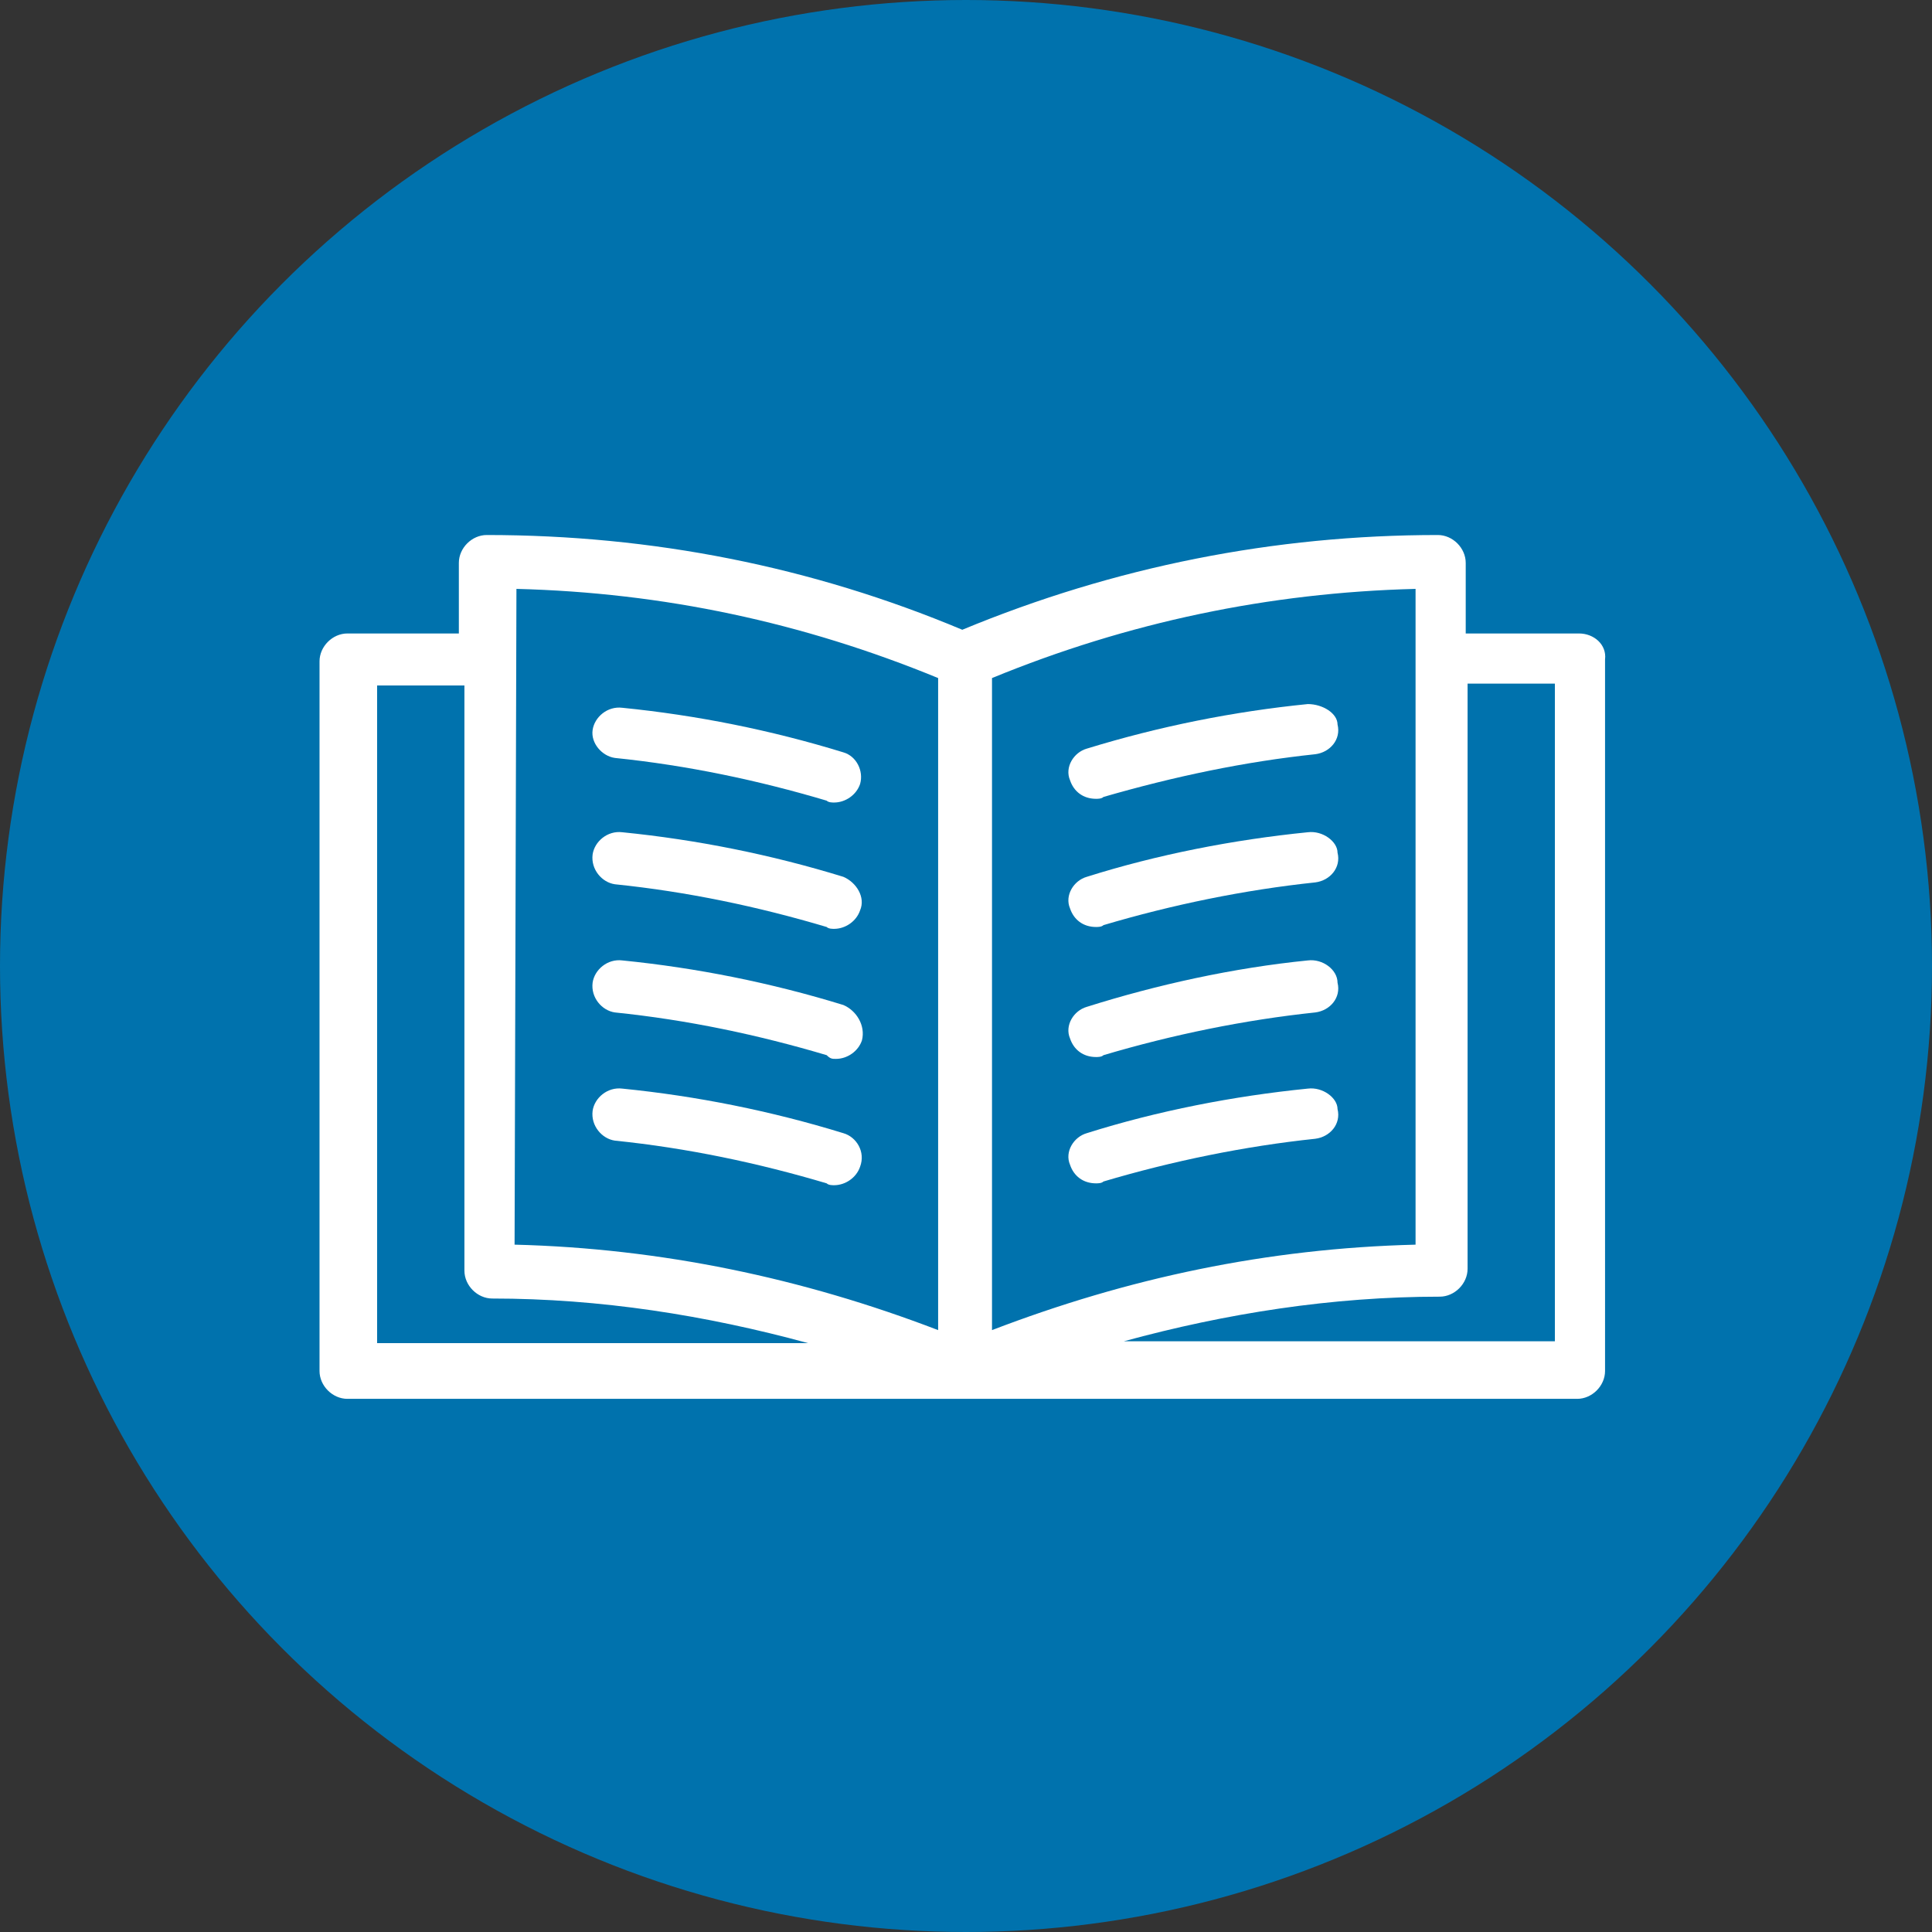<?xml version="1.0" encoding="utf-8"?>
<!-- Generator: Adobe Illustrator 27.3.1, SVG Export Plug-In . SVG Version: 6.00 Build 0)  -->
<svg version="1.1" id="Layer_1" xmlns="http://www.w3.org/2000/svg" xmlns:xlink="http://www.w3.org/1999/xlink" x="0px" y="0px"
	 viewBox="0 0 104 104" style="enable-background:new 0 0 104 104;" xml:space="preserve">
<rect x="0" y="0" width="104" height="104" fill="#333333" stroke="none"/>
<style type="text/css">
	.st0{fill-rule:evenodd;clip-rule:evenodd;fill:#0072AD;}
	.st1{fill:#FFFFFF;}
</style>
<circle id="Oval-Copy_00000062153268655905543500000017247173303999656884_" class="st0" cx="52" cy="52" r="52"/>
<g>
	<path class="st1" d="M85,34.1h-6.1v-3.8c0-0.8-0.7-1.5-1.5-1.5c-8.8,0-17.4,1.7-25.6,5.1c-8.1-3.4-16.7-5.1-25.6-5.1
		c-0.8,0-1.5,0.7-1.5,1.5v3.8h-6c-0.8,0-1.5,0.7-1.5,1.5v38.2c0,0.8,0.7,1.5,1.5,1.5h66.2c0.8,0,1.5-0.7,1.5-1.5V35.5
		C86.5,34.7,85.8,34.1,85,34.1L85,34.1z M53.4,71.6V36.5c7.3-3,14.9-4.6,22.8-4.8V67C68.2,67.2,60.7,68.8,53.4,71.6z M27.8,31.7
		c7.9,0.2,15.4,1.8,22.7,4.8v35.1c-7.3-2.8-14.9-4.4-22.8-4.6L27.8,31.7L27.8,31.7z M20.3,36.9H25v31.5c0,0.8,0.7,1.5,1.5,1.5
		c5.8,0,11.5,0.9,17,2.4l-23.2,0L20.3,36.9z M83.7,72.2H60.5c5.5-1.5,11.2-2.4,17-2.4c0.8,0,1.5-0.7,1.5-1.5l0-31.5h4.7L83.7,72.2z"
		/>
	<path class="st1" d="M33.1,40.8c3.9,0.4,7.7,1.2,11.4,2.3c0.1,0.1,0.3,0.1,0.4,0.1c0.6,0,1.2-0.4,1.4-1c0.2-0.7-0.2-1.5-0.9-1.7
		c-3.9-1.2-7.9-2-11.9-2.4c-0.8-0.1-1.5,0.5-1.6,1.2C31.8,40,32.4,40.7,33.1,40.8L33.1,40.8z"/>
	<path class="st1" d="M45.4,47.2c-3.9-1.2-7.9-2-11.9-2.4c-0.8-0.1-1.5,0.5-1.6,1.2c-0.1,0.8,0.5,1.5,1.2,1.6
		c3.9,0.4,7.7,1.2,11.4,2.3c0.1,0.1,0.3,0.1,0.4,0.1c0.6,0,1.2-0.4,1.4-1C46.6,48.3,46.1,47.5,45.4,47.2L45.4,47.2z"/>
	<path class="st1" d="M45.4,54.1c-3.9-1.2-7.9-2-11.9-2.4c-0.8-0.1-1.5,0.5-1.6,1.2c-0.1,0.8,0.5,1.5,1.2,1.6
		c3.9,0.4,7.7,1.2,11.4,2.3C44.7,57,44.8,57,45,57c0.6,0,1.2-0.4,1.4-1C46.6,55.2,46.1,54.4,45.4,54.1L45.4,54.1z"/>
	<path class="st1" d="M45.4,61c-3.9-1.2-7.9-2-11.9-2.4c-0.8-0.1-1.5,0.5-1.6,1.2c-0.1,0.8,0.5,1.5,1.2,1.6
		c3.9,0.4,7.7,1.2,11.4,2.3c0.1,0.1,0.3,0.1,0.4,0.1c0.6,0,1.2-0.4,1.4-1C46.6,62,46.1,61.2,45.4,61L45.4,61z"/>
	<path class="st1" d="M70.4,37.9c-4,0.4-8,1.2-11.9,2.4c-0.7,0.2-1.2,1-0.9,1.7c0.2,0.6,0.7,1,1.4,1c0.1,0,0.3,0,0.4-0.1
		c3.8-1.1,7.6-1.9,11.4-2.3c0.8-0.1,1.4-0.8,1.2-1.6C72,38.4,71.2,37.9,70.4,37.9L70.4,37.9z"/>
	<path class="st1" d="M70.4,44.8c-4,0.4-8.1,1.2-11.9,2.4c-0.7,0.2-1.2,1-0.9,1.7c0.2,0.6,0.7,1,1.4,1c0.1,0,0.3,0,0.4-0.1
		c3.7-1.1,7.6-1.9,11.4-2.3c0.8-0.1,1.4-0.8,1.2-1.6C72,45.3,71.2,44.7,70.4,44.8L70.4,44.8z"/>
	<path class="st1" d="M70.4,51.7c-4,0.4-8.1,1.3-11.9,2.5c-0.7,0.2-1.2,1-0.9,1.7c0.2,0.6,0.7,1,1.4,1c0.1,0,0.3,0,0.4-0.1
		c3.7-1.1,7.6-1.9,11.4-2.3c0.8-0.1,1.4-0.8,1.2-1.6C72,52.2,71.2,51.6,70.4,51.7L70.4,51.7z"/>
	<path class="st1" d="M70.4,58.6c-4,0.4-8.1,1.2-11.9,2.4c-0.7,0.2-1.2,1-0.9,1.7c0.2,0.6,0.7,1,1.4,1c0.1,0,0.3,0,0.4-0.1
		c3.7-1.1,7.6-1.9,11.4-2.3c0.8-0.1,1.4-0.8,1.2-1.6C72,59.1,71.2,58.5,70.4,58.6L70.4,58.6z"/>
</g>
</svg>
